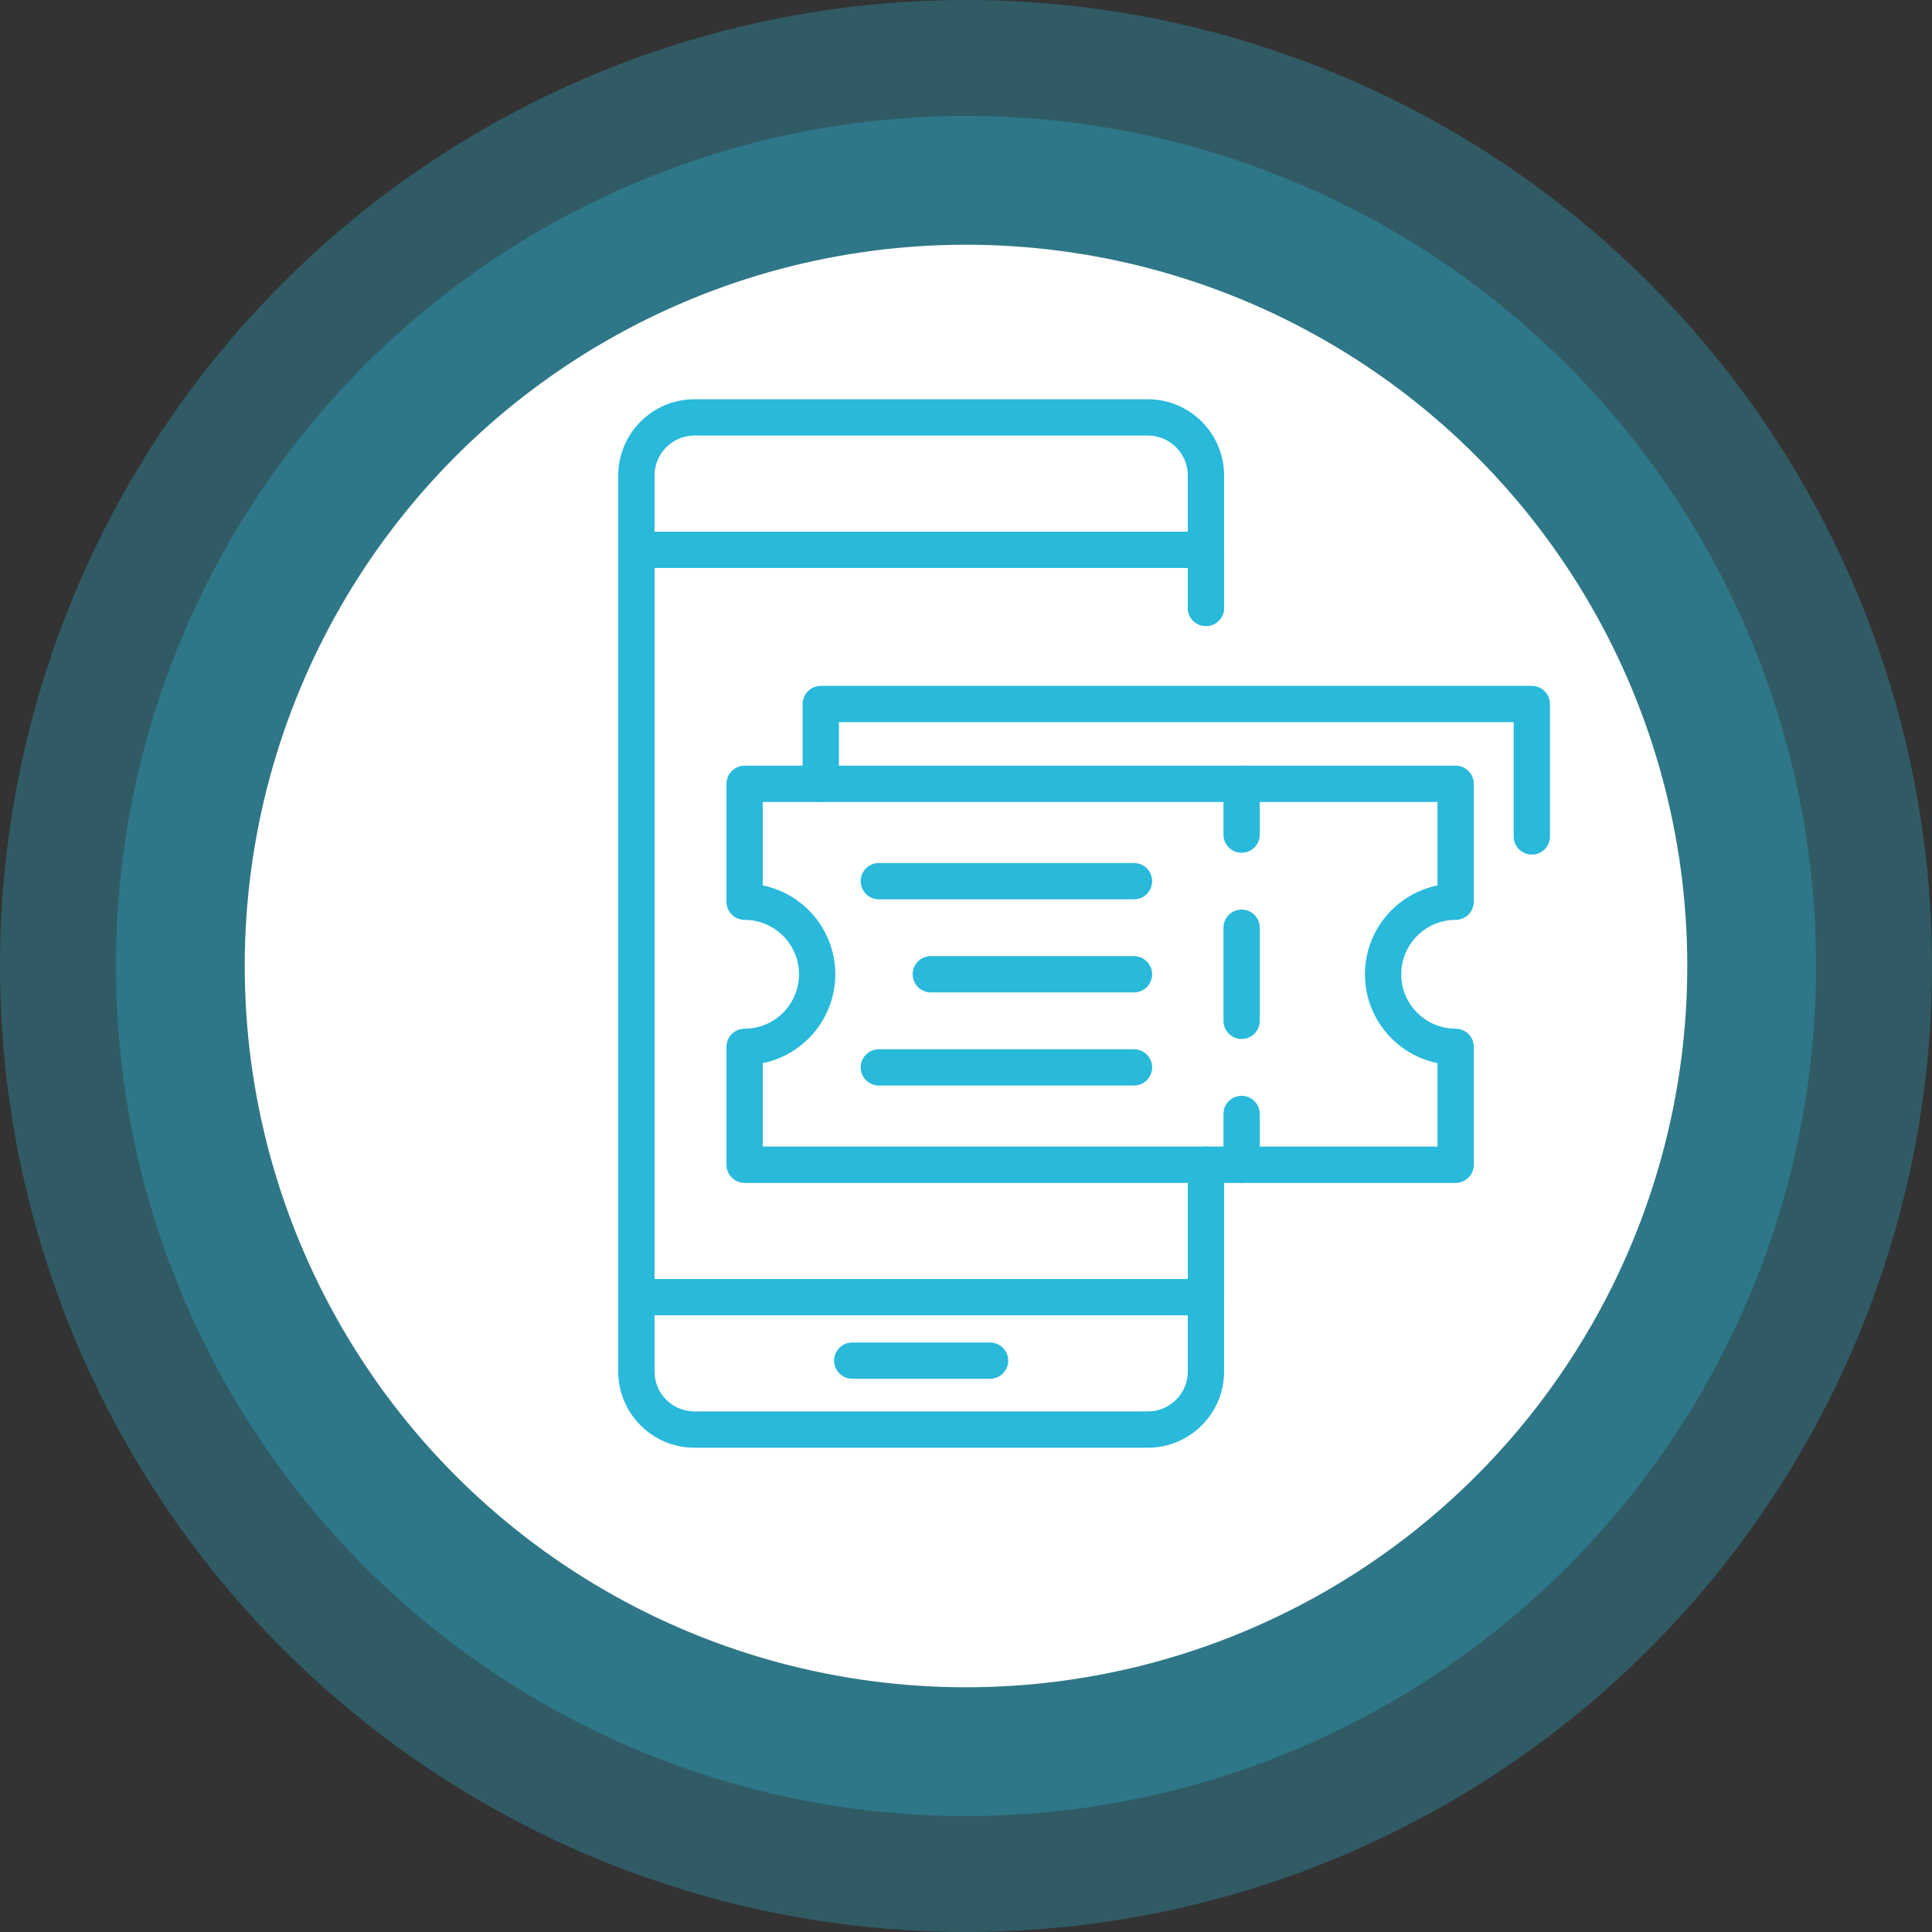 <svg xmlns="http://www.w3.org/2000/svg" width="150" height="150" viewBox="0 0 150 150" fill="none"><rect x="0" y="0" width="150" height="150" fill="#333333" stroke="none"/><circle cx="75" cy="75" r="66" fill="#28B9DB" fill-opacity="0.3"></circle><circle cx="75" cy="75" r="75" fill="#28B9DB" fill-opacity="0.3"></circle><circle cx="75" cy="75" r="56" fill="white"></circle><path d="M89.123 112.4H53.915C50.653 112.4 48 109.747 48 106.485V36.915C48 33.653 50.653 31 53.915 31H89.123C92.384 31 95.037 33.653 95.037 36.915V47.196C95.037 47.974 94.407 48.604 93.629 48.604C92.851 48.604 92.221 47.974 92.221 47.196V36.915C92.221 35.207 90.831 33.817 89.123 33.817H53.915C52.207 33.817 50.817 35.207 50.817 36.915V106.485C50.817 108.193 52.207 109.583 53.915 109.583H89.123C90.831 109.583 92.221 108.193 92.221 106.485V90.431C92.221 89.653 92.851 89.023 93.629 89.023C94.407 89.023 95.037 89.653 95.037 90.431V106.485C95.037 109.747 92.384 112.4 89.123 112.4Z" fill="#28B9DB"></path><path d="M93.629 102.119H49.408C48.631 102.119 48 101.489 48 100.711V42.689C48 41.911 48.631 41.281 49.408 41.281H93.629C94.407 41.281 95.037 41.911 95.037 42.689V47.196C95.037 47.974 94.407 48.604 93.629 48.604C92.851 48.604 92.221 47.974 92.221 47.196V44.097H50.817V99.303H92.221V90.43C92.221 89.652 92.851 89.022 93.629 89.022C94.407 89.022 95.037 89.652 95.037 90.43V100.711C95.037 101.489 94.407 102.119 93.629 102.119Z" fill="#28B9DB"></path><path d="M76.87 107.048H66.167C65.389 107.048 64.759 106.418 64.759 105.64C64.759 104.862 65.389 104.232 66.167 104.232H76.87C77.648 104.232 78.278 104.862 78.278 105.64C78.278 106.418 77.648 107.048 76.87 107.048Z" fill="#28B9DB"></path><path d="M113.016 91.839H57.811C57.033 91.839 56.402 91.208 56.402 90.43V81.276C56.402 80.499 57.033 79.868 57.811 79.868C60.14 79.868 62.036 77.973 62.036 75.643C62.036 73.314 60.14 71.418 57.811 71.418C57.033 71.418 56.402 70.788 56.402 70.01V60.856C56.402 60.078 57.033 59.448 57.811 59.448H113.016C113.794 59.448 114.424 60.078 114.424 60.856V70.01C114.424 70.788 113.794 71.418 113.016 71.418C110.687 71.418 108.791 73.314 108.791 75.643C108.791 77.973 110.687 79.868 113.016 79.868C113.794 79.868 114.424 80.499 114.424 81.276V90.43C114.425 91.208 113.794 91.839 113.016 91.839ZM59.219 89.022H111.608V82.543C108.398 81.889 105.975 79.044 105.975 75.643C105.975 72.243 108.398 69.398 111.608 68.743V62.265H59.219V68.743C62.429 69.398 64.852 72.243 64.852 75.643C64.852 79.043 62.429 81.889 59.219 82.543V89.022Z" fill="#28B9DB"></path><path d="M118.931 66.349C118.153 66.349 117.523 65.718 117.523 64.94V56.068H65.134V60.856C65.134 61.634 64.504 62.264 63.726 62.264C62.948 62.264 62.317 61.634 62.317 60.856V54.66C62.317 53.882 62.948 53.252 63.726 53.252H118.931C119.709 53.252 120.339 53.882 120.339 54.66V64.94C120.339 65.718 119.709 66.349 118.931 66.349Z" fill="#28B9DB"></path><path d="M96.398 66.208C95.621 66.208 94.99 65.577 94.99 64.799V60.856C94.99 60.078 95.621 59.448 96.398 59.448C97.176 59.448 97.807 60.078 97.807 60.856V64.799C97.807 65.577 97.176 66.208 96.398 66.208Z" fill="#28B9DB"></path><path d="M96.398 80.666C95.621 80.666 94.99 80.035 94.99 79.258V72.028C94.99 71.251 95.621 70.62 96.398 70.62C97.176 70.62 97.807 71.251 97.807 72.028V79.258C97.807 80.035 97.176 80.666 96.398 80.666Z" fill="#28B9DB"></path><path d="M96.398 91.838C95.621 91.838 94.99 91.208 94.99 90.43V86.487C94.99 85.709 95.621 85.079 96.398 85.079C97.176 85.079 97.807 85.709 97.807 86.487V90.43C97.807 91.208 97.176 91.838 96.398 91.838Z" fill="#28B9DB"></path><path d="M88.043 69.823H68.232C67.455 69.823 66.824 69.192 66.824 68.414C66.824 67.636 67.455 67.006 68.232 67.006H88.043C88.82 67.006 89.451 67.636 89.451 68.414C89.451 69.192 88.821 69.823 88.043 69.823Z" fill="#28B9DB"></path><path d="M88.043 77.052H72.269C71.492 77.052 70.861 76.421 70.861 75.643C70.861 74.865 71.492 74.235 72.269 74.235H88.043C88.82 74.235 89.451 74.865 89.451 75.643C89.451 76.421 88.82 77.052 88.043 77.052Z" fill="#28B9DB"></path><path d="M88.043 84.281H68.232C67.455 84.281 66.824 83.65 66.824 82.873C66.824 82.095 67.455 81.464 68.232 81.464H88.043C88.82 81.464 89.451 82.095 89.451 82.873C89.451 83.65 88.821 84.281 88.043 84.281Z" fill="#28B9DB"></path></svg>